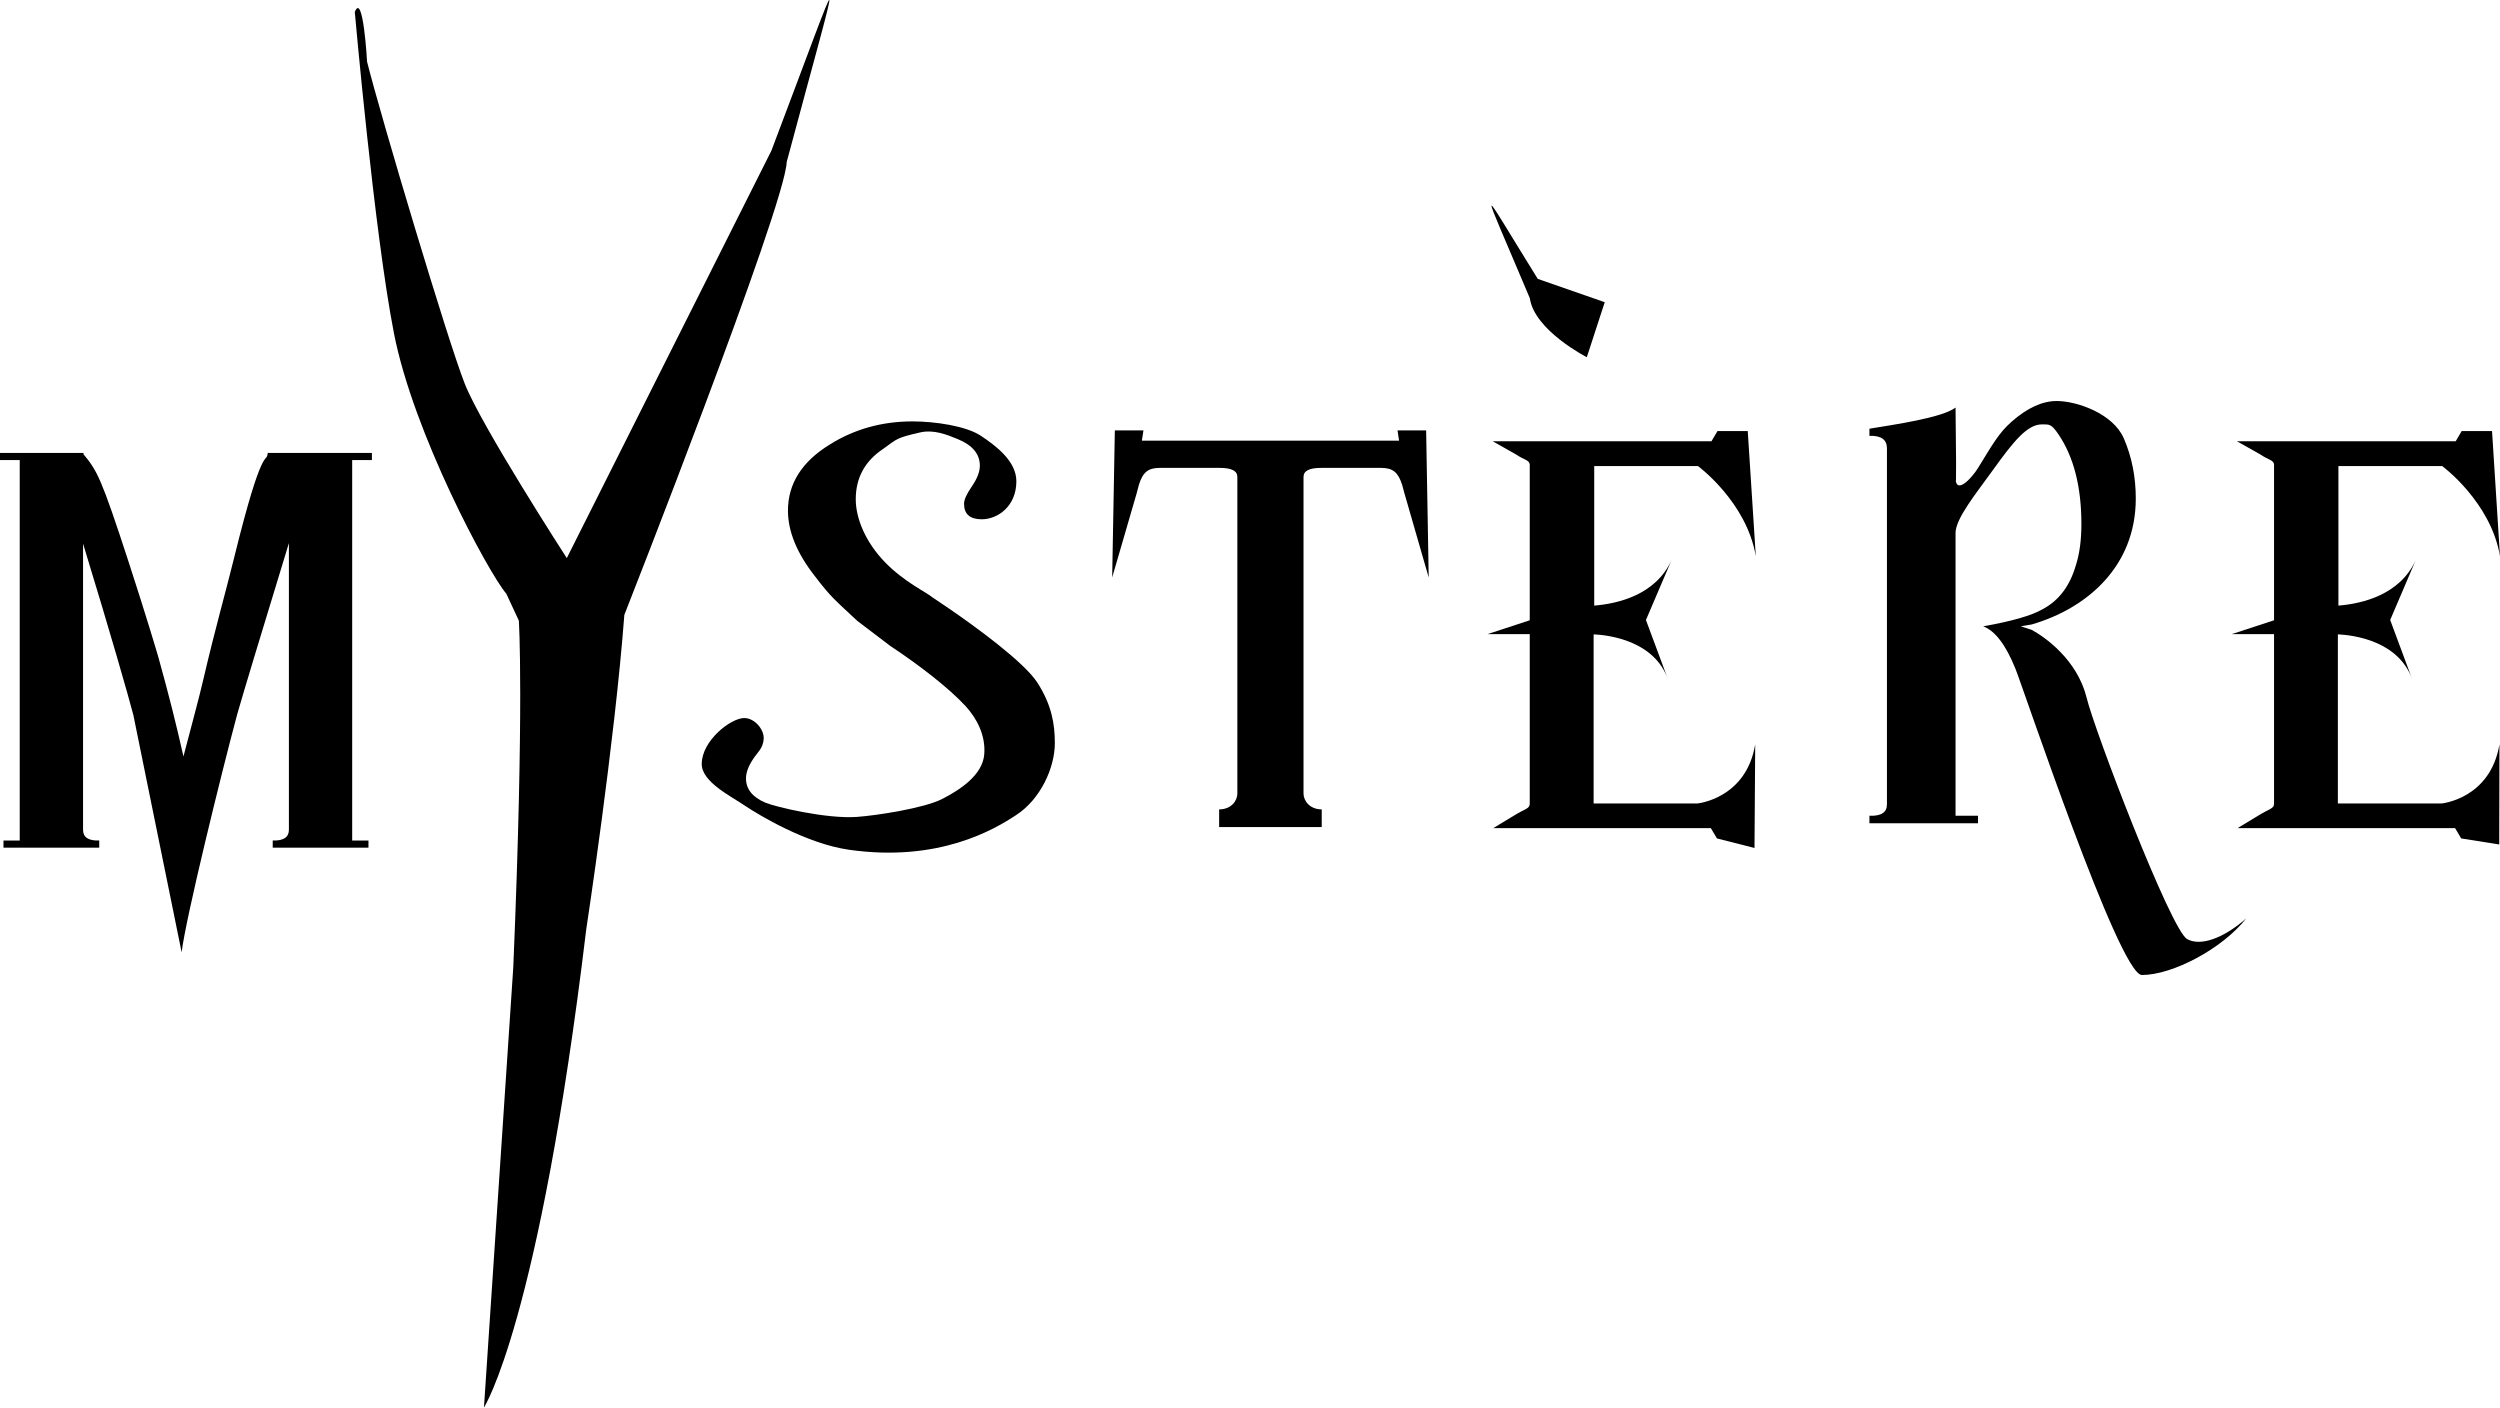 <?xml version="1.0" encoding="UTF-8" standalone="no"?>
<svg
   xmlns:dc="http://purl.org/dc/elements/1.1/"
   xmlns:cc="http://web.resource.org/cc/"
   xmlns:rdf="http://www.w3.org/1999/02/22-rdf-syntax-ns#"
   xmlns:svg="http://www.w3.org/2000/svg"
   xmlns="http://www.w3.org/2000/svg"
   xmlns:xlink="http://www.w3.org/1999/xlink"
   xmlns:sodipodi="http://sodipodi.sourceforge.net/DTD/sodipodi-0.dtd"
   xmlns:inkscape="http://www.inkscape.org/namespaces/inkscape"
   width="611"
   height="344"
   id="svg2"
   sodipodi:version="0.32"
   inkscape:version="0.45.1"
   version="1.0">
  <g
     inkscape:label="Layer 1"
     inkscape:groupmode="layer"
     id="layer1"
     transform="translate(-29.18,-353.436)">
    <path
       clip-path="none"
       d="M 578.177,577.875 C 572.276,585.361 560.115,591.728 552.656,591.728 C 547.075,591.728 523.38,520.694 521.702,516.751 C 519.371,510.997 516.76,507.601 513.87,506.508 C 520.889,505.27 525.737,503.871 528.388,502.326 C 532.384,500.221 535.088,496.612 536.553,491.484 C 537.432,488.713 537.872,485.397 537.872,481.521 C 537.872,472.383 535.994,465.084 532.264,459.583 C 530.492,456.986 530.053,457.159 528.188,457.159 C 524.658,457.159 521.289,461.288 516.294,468.254 C 512.218,473.928 507.116,480.162 507.116,483.692 L 507.116,552.808 L 512.604,552.808 L 512.604,554.646 L 486.071,554.646 L 486.071,552.808 C 488.922,552.914 490.347,551.995 490.347,550.064 L 490.347,462.993 C 490.347,460.875 488.922,459.863 486.071,459.956 L 486.071,458.211 C 491.852,457.252 503.906,455.547 507.116,453.043 C 507.236,461.634 507.343,474.155 507.116,470.532 C 507.383,474.395 511.259,470.026 512.591,467.841 C 516.054,462.234 517.639,459.29 520.822,456.493 C 524.658,453.123 528.308,451.445 531.838,451.445 C 536.726,451.445 545.57,454.468 548.234,460.556 C 550.192,465.084 551.165,469.986 551.165,475.274 C 551.165,491.857 539.27,502.113 525.724,506.056 C 525.058,506.175 524.166,506.295 523.06,506.508 C 523.606,506.682 524.485,506.988 525.724,507.374 C 528.934,509.106 536.793,514.607 539.124,523.851 C 541.015,531.842 559.689,580.632 563.698,582.937 C 566.922,584.761 572.503,582.857 578.177,577.875"
       id="path61" />
    <path
       clip-path="none"
       d="M 377.729,458.624 L 370.736,458.624 L 371.109,461.128 L 308.254,461.128 L 308.64,458.624 L 301.647,458.624 L 300.995,494.574 L 307.015,473.875 L 307.495,472.037 C 308.44,468.907 309.732,467.788 312.609,467.788 L 327.288,467.788 C 330.165,467.788 331.59,468.507 331.59,469.999 L 331.59,547.386 C 331.59,549.118 330.125,551.249 327.141,551.249 L 327.141,555.578 L 352.209,555.578 L 352.209,551.249 C 349.252,551.249 347.76,549.118 347.76,547.386 L 347.76,469.999 C 347.76,468.507 349.185,467.788 352.062,467.788 L 366.74,467.788 C 369.631,467.788 370.923,468.907 371.895,472.037 L 372.388,473.875 L 378.355,494.574 L 377.729,458.624"
       id="path63" />
    <path
       clip-path="none"
       d="M 73.574,586.187 C 74.507,578.142 83.351,542.139 87.147,528.033 C 88.612,522.878 92.835,508.919 99.788,486.169 L 99.788,556.244 C 99.788,558.069 98.456,558.948 95.832,558.855 L 95.832,560.613 L 119.234,560.613 L 119.234,558.855 L 115.252,558.855 L 115.252,465.87 L 120.073,465.87 L 120.073,464.125 L 94.593,464.125 L 94.593,464.338 C 94.26,466.816 93.394,461.341 86.441,489.592 C 84.39,497.984 81.806,506.895 78.862,519.548 C 77.823,524.01 76.119,530.297 74.014,538.316 C 72.322,530.724 70.418,523.131 67.887,514.061 C 67.74,513.501 64.744,503.418 60.508,490.445 C 53.875,470.092 52.916,468.507 49.586,464.445 L 49.586,464.125 L 29.18,464.125 L 29.18,465.87 L 34.002,465.87 L 34.002,558.855 L 30.032,558.855 L 30.032,560.613 L 53.435,560.613 L 53.435,558.855 C 50.785,558.948 49.479,558.069 49.479,556.244 L 49.479,486.302 C 56.392,508.959 60.415,523.011 61.773,528.193"
       id="path65" />
    <path
       clip-path="none"
       d="M 282.72,520.281 C 279.457,515.219 267.536,506.562 261.142,502.179 L 256.973,499.369 C 255.601,498.17 250.113,495.666 245.398,490.765 C 240.816,486.023 238.325,480.255 238.325,475.447 C 238.325,470.239 240.55,466.176 244.865,463.259 C 248.702,460.489 248.289,460.476 254.016,459.13 C 257.413,458.344 260.609,459.676 263.26,460.755 C 266.843,462.234 268.654,464.378 268.654,467.242 C 268.654,468.72 268.015,470.385 266.736,472.264 C 265.458,474.128 264.792,475.54 264.792,476.539 C 264.792,479.096 266.23,480.349 269.134,480.349 C 272.93,480.349 277.579,477.258 277.579,471.051 C 277.579,466.243 272.81,462.5 268.734,459.836 C 265.205,457.572 257.799,456.426 252.218,456.426 C 244.732,456.426 238.019,458.304 232.025,462.047 C 225.152,466.256 221.756,471.664 221.756,478.231 C 221.756,483.319 223.954,488.687 228.362,494.281 C 232.385,499.582 233.371,500.155 238.698,505.176 L 246.73,511.277 C 254.123,516.192 261.049,521.56 265.165,526.008 C 267.855,528.939 270.106,533.094 269.733,537.77 C 269.334,542.871 263.833,546.454 259.45,548.705 C 254.975,550.996 243.267,552.754 238.645,553.087 C 231.146,553.633 218.532,550.596 216.215,549.598 C 213.071,548.252 211.5,546.281 211.5,543.67 C 211.5,542.312 212.046,540.78 213.165,539.062 C 214.257,537.343 215.709,536.344 215.829,533.974 C 215.935,531.656 213.564,528.925 211.087,528.925 C 207.77,528.925 200.684,534.453 200.684,540.167 C 200.684,544.576 207.85,548.012 211.393,550.45 C 214.483,552.515 226.178,559.614 236.607,561.106 C 258.665,564.276 272.304,556.084 277.512,552.648 C 283.479,548.798 286.982,541.073 286.982,535.066 C 286.996,530.377 286.183,525.675 282.72,520.281"
       id="path67" />
    <path
       clip-path="none"
       d="M 444.061,549.797 L 418.661,549.797 L 418.661,509.359 L 418.674,508.466 C 422.537,508.666 433.525,510.051 436.855,519.522 L 431.447,504.963 L 437.708,490.325 C 433.832,498.823 424.668,500.967 418.807,501.447 L 418.807,467.349 L 444.168,467.349 C 444.168,467.349 456.075,476.1 458.3,489.393 L 456.329,458.784 L 448.936,458.784 L 447.458,461.288 L 394.006,461.288 L 399.64,464.471 C 401.811,465.923 402.744,465.777 403.05,466.856 L 403.05,505.03 L 392.74,508.413 L 403.05,508.413 L 403.05,549.851 C 403.05,551.116 401.958,551.036 399.107,552.821 L 394.139,555.831 L 447.311,555.831 L 448.803,558.349 L 457.98,560.679 L 458.153,535.345 C 455.956,548.639 444.061,549.797 444.061,549.797"
       id="path69" />
    <path
       clip-path="none"
       d="M 625.955,549.797 L 600.554,549.797 L 600.554,509.359 L 600.567,508.466 C 604.43,508.666 615.405,510.051 618.749,519.522 L 613.341,504.963 L 619.588,490.325 C 615.712,498.823 606.548,500.967 600.687,501.447 L 600.687,467.349 L 626.061,467.349 C 626.061,467.349 637.956,476.1 640.18,489.393 L 638.235,458.784 L 630.816,458.784 L 629.351,461.288 L 575.899,461.288 L 581.547,464.471 C 583.705,465.923 584.65,465.777 584.957,466.856 L 584.957,505.03 L 574.634,508.413 L 584.957,508.413 L 584.957,549.851 C 584.957,551.116 583.864,551.036 581.014,552.821 L 576.046,555.831 L 629.205,555.831 L 630.696,558.349 L 639.994,559.827 L 640.047,535.345 C 637.836,548.639 625.955,549.797 625.955,549.797"
       id="path71" />
    <path
       clip-path="none"
       d="M 115.891,356.369 C 115.891,356.369 120.66,410.314 125.441,434.782 C 130.17,459.25 148.498,493.362 152.933,498.557 L 155.983,505.11 C 155.983,505.11 157.342,525.063 154.625,589.876 L 147.459,697.433 C 147.459,697.433 160.898,676.72 172.46,580.552 C 172.46,580.552 179.399,535.066 181.77,503.711 C 181.77,503.711 221.116,403.72 221.449,393.025 C 235.528,340.439 236.381,340.971 217.707,390.268 L 167.705,489.832 C 167.705,489.832 146.819,457.545 142.757,447.196 C 138.654,436.846 122.258,381.943 118.888,368.503 C 118.901,368.517 117.929,351.214 115.891,356.369"
       id="path73" />
    <path
       clip-path="none"
       d="M 416.996,440.736 C 416.996,440.736 404.195,434.196 403.077,426.337 C 390.503,396.475 390.037,397.474 405.008,421.595 L 421.378,427.296 L 416.996,440.736"
       id="path75" />
  </g>
</svg>
